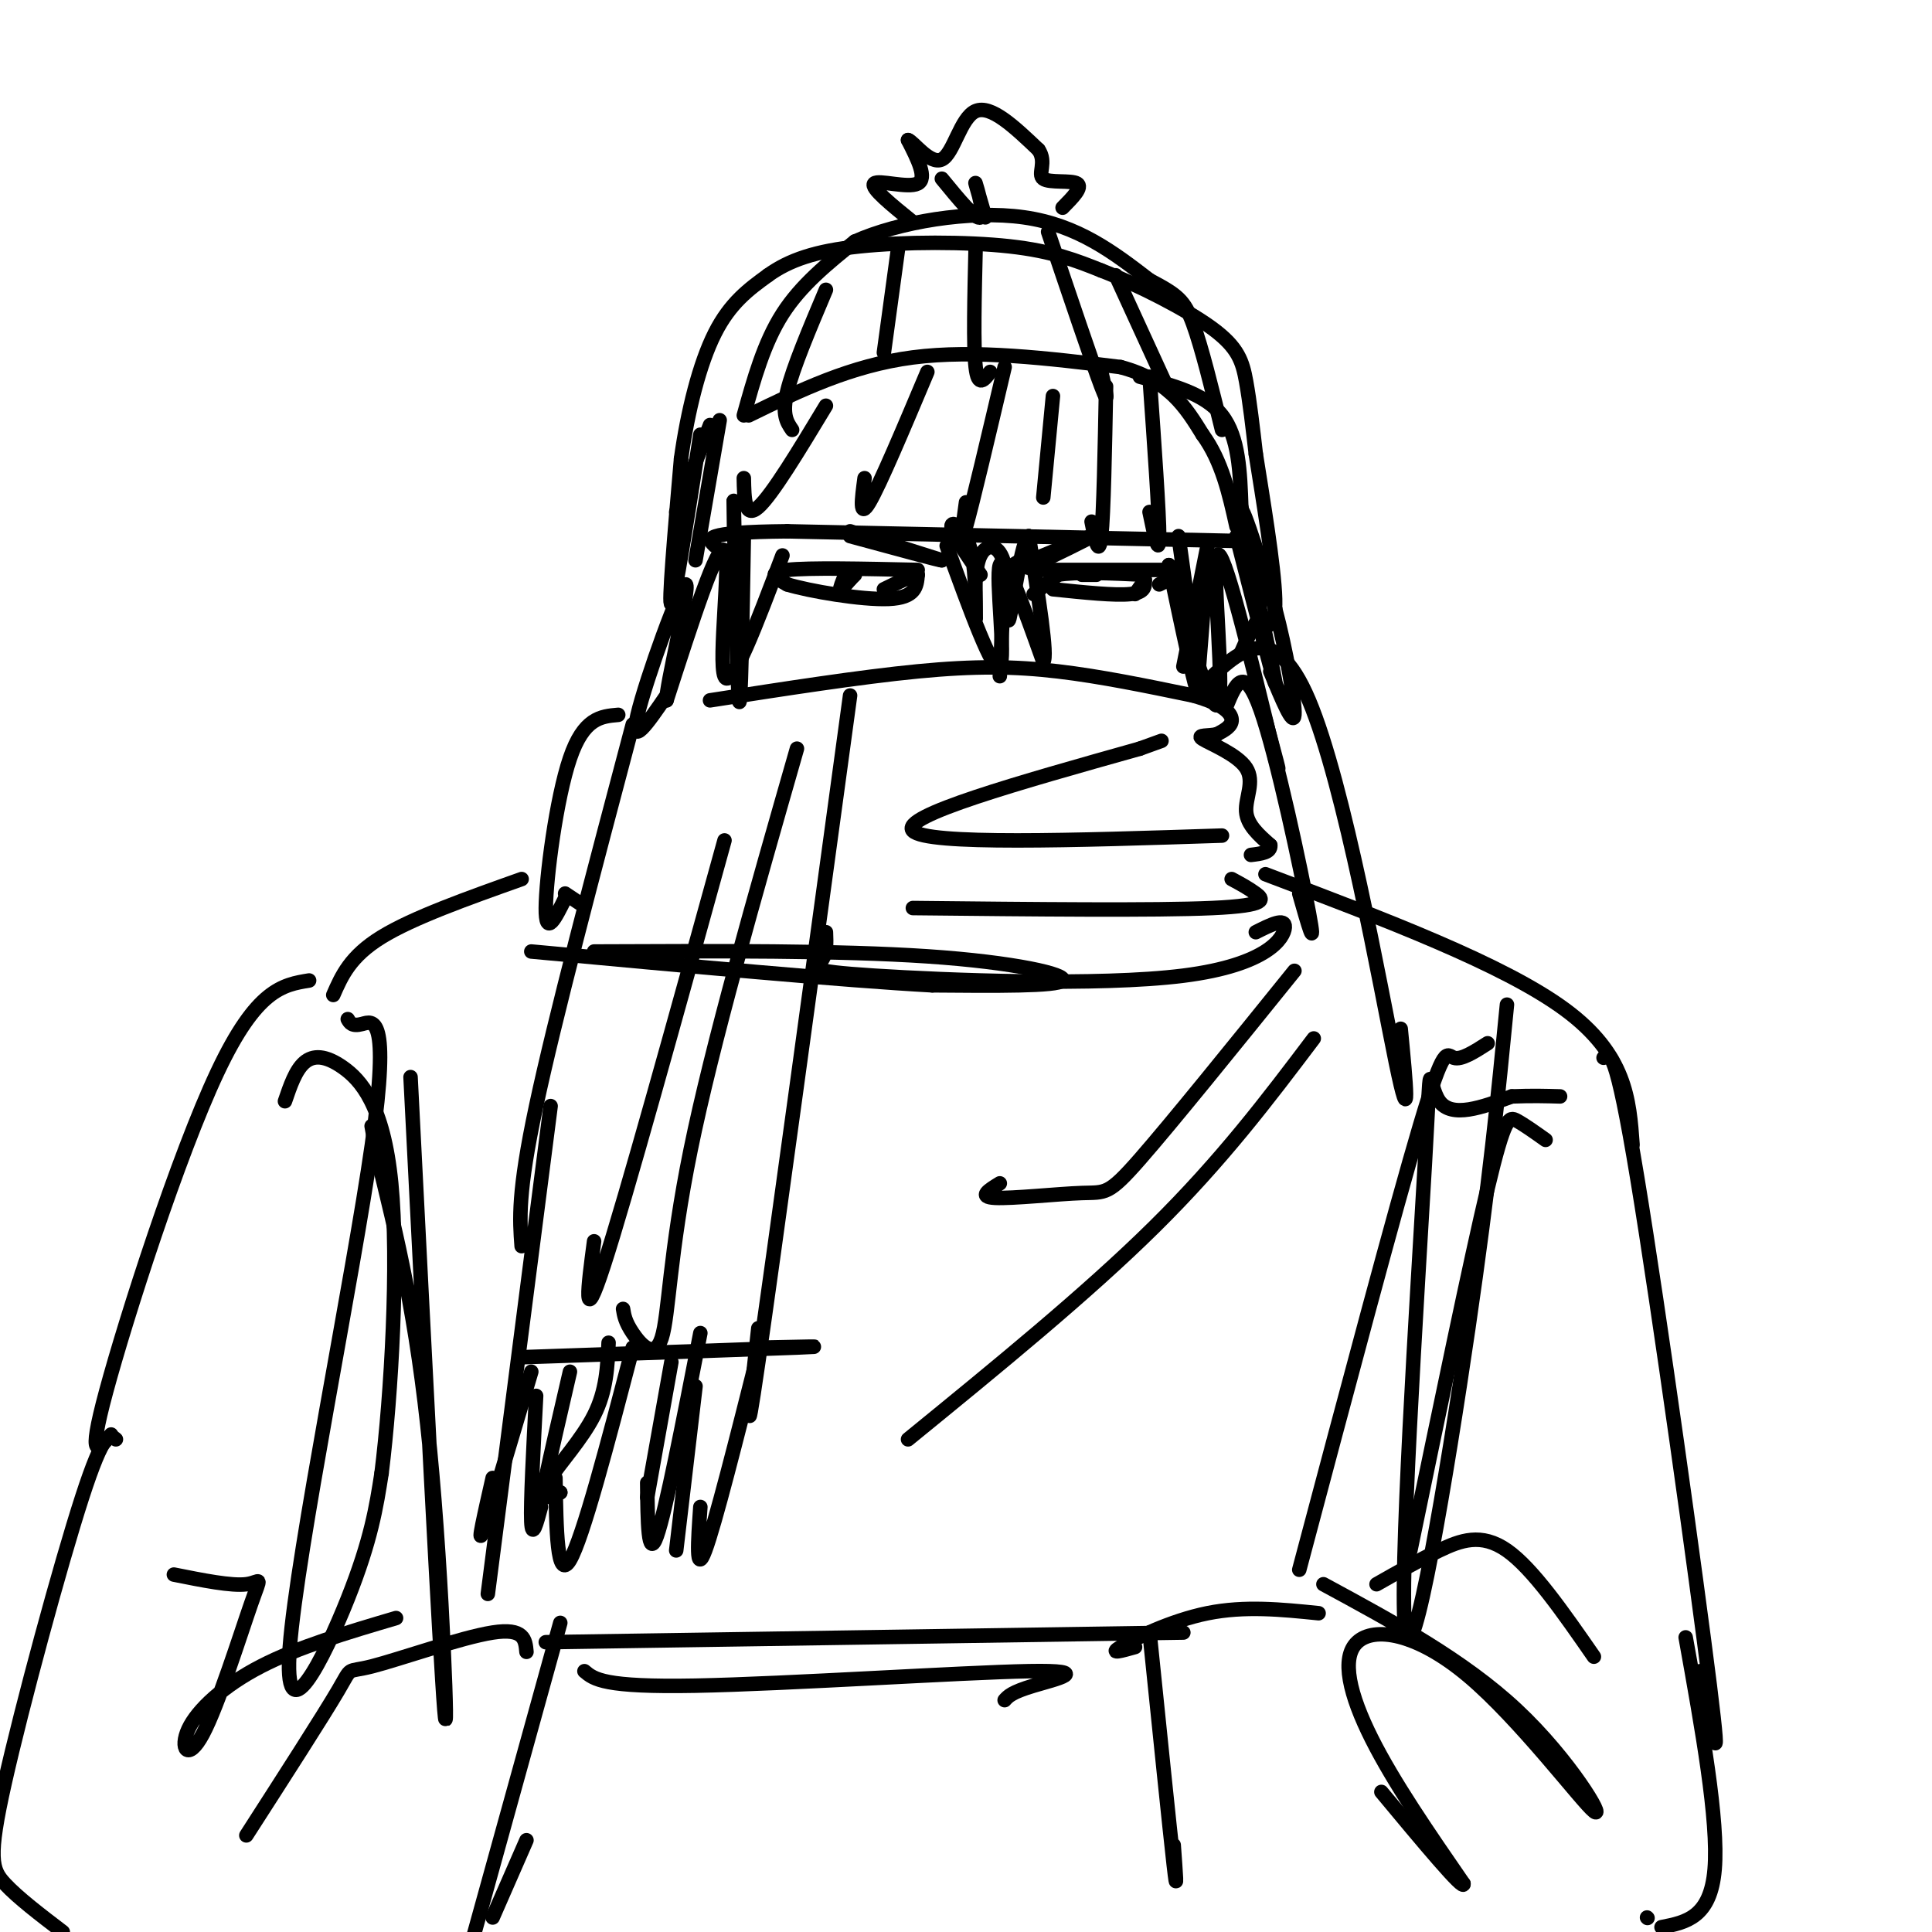 <svg viewBox='0 0 400 400' version='1.1' xmlns='http://www.w3.org/2000/svg' xmlns:xlink='http://www.w3.org/1999/xlink'><g fill='none' stroke='rgb(0,0,0)' stroke-width='3' stroke-linecap='round' stroke-linejoin='round'><path d='M149,87c0.000,0.000 -5.000,29.000 -5,29'/><path d='M155,86c10.583,-5.167 21.167,-10.333 34,-12c12.833,-1.667 27.917,0.167 43,2'/><path d='M232,76c10.000,2.667 13.500,8.333 17,14'/><path d='M249,90c4.000,5.500 5.500,12.250 7,19'/><path d='M256,112c0.000,0.000 -93.000,-2.000 -93,-2'/><path d='M163,110c-18.000,0.167 -16.500,1.583 -15,3'/><path d='M154,86c2.083,-7.500 4.167,-15.000 8,-21c3.833,-6.000 9.417,-10.500 15,-15'/><path d='M177,50c8.956,-4.022 23.844,-6.578 35,-5c11.156,1.578 18.578,7.289 26,13'/><path d='M238,58c5.778,3.044 7.222,4.156 9,9c1.778,4.844 3.889,13.422 6,22'/><path d='M236,78c6.750,1.750 13.500,3.500 17,8c3.500,4.500 3.750,11.750 4,19'/><path d='M257,105c0.667,3.667 0.333,3.333 0,3'/><path d='M189,46c-4.422,-3.578 -8.844,-7.156 -8,-8c0.844,-0.844 6.956,1.044 9,0c2.044,-1.044 0.022,-5.022 -2,-9'/><path d='M188,29c1.012,0.202 4.542,5.208 7,4c2.458,-1.208 3.845,-8.631 7,-10c3.155,-1.369 8.077,3.315 13,8'/><path d='M215,31c1.786,2.595 -0.250,5.083 1,6c1.250,0.917 5.786,0.262 7,1c1.214,0.738 -0.893,2.869 -3,5'/><path d='M176,110c0.000,0.000 19.000,6.000 19,6'/><path d='M195,116c0.000,0.167 -9.500,-2.417 -19,-5'/><path d='M213,115c-2.923,1.714 -5.845,3.429 -2,2c3.845,-1.429 14.458,-6.000 15,-6c0.542,0.000 -8.988,4.571 -12,6c-3.012,1.429 0.494,-0.286 4,-2'/><path d='M208,119c0.000,0.000 -1.000,21.000 -1,21'/><path d='M147,145c15.556,-2.422 31.111,-4.844 43,-6c11.889,-1.156 20.111,-1.044 29,0c8.889,1.044 18.444,3.022 28,5'/><path d='M247,144c6.267,1.756 7.933,3.644 8,5c0.067,1.356 -1.467,2.178 -3,3'/><path d='M252,152c-1.705,0.448 -4.467,0.069 -3,1c1.467,0.931 7.164,3.174 9,6c1.836,2.826 -0.190,6.236 0,9c0.190,2.764 2.595,4.882 5,7'/><path d='M263,175c0.167,1.500 -1.917,1.750 -4,2'/><path d='M255,182c1.733,0.933 3.467,1.867 5,3c1.533,1.133 2.867,2.467 -9,3c-11.867,0.533 -36.933,0.267 -62,0'/><path d='M176,144c-7.917,58.083 -15.833,116.167 -19,138c-3.167,21.833 -1.583,7.417 0,-7'/><path d='M131,150c-8.083,30.500 -16.167,61.000 -20,79c-3.833,18.000 -3.417,23.500 -3,29'/><path d='M108,281c24.333,-0.833 48.667,-1.667 57,-2c8.333,-0.333 0.667,-0.167 -7,0'/><path d='M157,280c-4.500,17.833 -9.000,35.667 -11,41c-2.000,5.333 -1.500,-1.833 -1,-9'/><path d='M145,276c-3.583,18.417 -7.167,36.833 -9,42c-1.833,5.167 -1.917,-2.917 -2,-11'/><path d='M131,279c-5.167,19.750 -10.333,39.500 -13,44c-2.667,4.500 -2.833,-6.250 -3,-17'/><path d='M110,284c-4.333,14.667 -8.667,29.333 -10,33c-1.333,3.667 0.333,-3.667 2,-11'/><path d='M165,155c-8.786,30.667 -17.571,61.333 -22,83c-4.429,21.667 -4.500,34.333 -6,39c-1.500,4.667 -4.429,1.333 -6,-1c-1.571,-2.333 -1.786,-3.667 -2,-5'/><path d='M150,174c-10.250,37.083 -20.500,74.167 -25,88c-4.500,13.833 -3.250,4.417 -2,-5'/><path d='M128,148c-3.578,0.311 -7.156,0.622 -10,9c-2.844,8.378 -4.956,24.822 -5,31c-0.044,6.178 1.978,2.089 4,-2'/><path d='M117,185c0.000,0.000 3.000,2.000 3,2'/><path d='M254,146c1.800,-4.333 3.600,-8.667 7,1c3.400,9.667 8.400,33.333 10,42c1.600,8.667 -0.200,2.333 -2,-4'/><path d='M250,113c0.000,0.000 -5.000,25.000 -5,25'/><path d='M248,138c-0.167,3.417 -0.333,6.833 0,3c0.333,-3.833 1.167,-14.917 2,-26'/><path d='M154,111c-0.311,18.533 -0.622,37.067 -1,34c-0.378,-3.067 -0.822,-27.733 -1,-37c-0.178,-9.267 -0.089,-3.133 0,3'/><path d='M152,111c0.333,4.333 1.167,13.667 2,23'/><path d='M190,118c-11.250,-0.250 -22.500,-0.500 -27,0c-4.500,0.500 -2.250,1.750 0,3'/><path d='M163,121c4.400,1.356 15.400,3.244 21,3c5.600,-0.244 5.800,-2.622 6,-5'/><path d='M190,119c-0.167,-0.333 -3.583,1.333 -7,3'/><path d='M214,123c0.000,0.000 5.000,-4.000 5,-4'/><path d='M219,119c3.833,-0.667 10.917,-0.333 18,0'/><path d='M218,122c6.417,0.667 12.833,1.333 16,1c3.167,-0.333 3.083,-1.667 3,-3'/><path d='M237,120c0.167,0.000 -0.917,1.500 -2,3'/><path d='M262,181c24.667,9.333 49.333,18.667 62,28c12.667,9.333 13.333,18.667 14,28'/><path d='M108,182c-11.250,4.000 -22.500,8.000 -29,12c-6.500,4.000 -8.250,8.000 -10,12'/><path d='M64,203c-5.444,0.889 -10.889,1.778 -19,19c-8.111,17.222 -18.889,50.778 -23,66c-4.111,15.222 -1.556,12.111 1,9'/><path d='M332,219c1.244,-1.178 2.489,-2.356 7,25c4.511,27.356 12.289,83.244 15,105c2.711,21.756 0.356,9.378 -2,-3'/><path d='M308,216c-2.733,1.756 -5.467,3.511 -7,3c-1.533,-0.511 -1.867,-3.289 -7,14c-5.133,17.289 -15.067,54.644 -25,92'/><path d='M274,328c14.490,7.848 28.980,15.696 40,26c11.020,10.304 18.569,23.065 16,21c-2.569,-2.065 -15.256,-18.956 -26,-28c-10.744,-9.044 -19.547,-10.243 -23,-7c-3.453,3.243 -1.558,10.926 3,20c4.558,9.074 11.779,19.537 19,30'/><path d='M303,390c0.333,1.833 -8.333,-8.583 -17,-19'/><path d='M273,334c-7.644,-0.778 -15.289,-1.556 -23,0c-7.711,1.556 -15.489,5.444 -18,7c-2.511,1.556 0.244,0.778 3,0'/><path d='M238,338c2.083,20.333 4.167,40.667 5,48c0.833,7.333 0.417,1.667 0,-4'/><path d='M245,338c0.000,0.000 -132.000,2.000 -132,2'/><path d='M116,336c0.000,0.000 -18.000,65.000 -18,65'/><path d='M102,397c0.000,0.000 7.000,-16.000 7,-16'/><path d='M109,342c-0.226,-2.512 -0.452,-5.024 -7,-4c-6.548,1.024 -19.417,5.583 -25,7c-5.583,1.417 -3.881,-0.310 -7,5c-3.119,5.310 -11.060,17.655 -19,30'/><path d='M82,335c-10.121,2.996 -20.243,5.992 -28,10c-7.757,4.008 -13.150,9.027 -15,13c-1.850,3.973 -0.156,6.900 3,1c3.156,-5.900 7.773,-20.627 10,-27c2.227,-6.373 2.065,-4.392 -1,-4c-3.065,0.392 -9.032,-0.804 -15,-2'/><path d='M85,223c3.044,59.956 6.089,119.911 7,131c0.911,11.089 -0.311,-26.689 -3,-54c-2.689,-27.311 -6.844,-44.156 -11,-61'/><path d='M78,239c-1.833,-10.167 -0.917,-5.083 0,0'/><path d='M24,298c-1.220,-1.036 -2.440,-2.071 -7,12c-4.560,14.071 -12.458,43.250 -16,59c-3.542,15.750 -2.726,18.071 0,21c2.726,2.929 7.363,6.464 12,10'/><path d='M349,339c3.417,19.000 6.833,38.000 6,48c-0.833,10.000 -5.917,11.000 -11,12'/><path d='M341,397c0.000,0.000 0.100,0.100 0.1,0.1'/><path d='M292,321c6.222,-30.022 12.444,-60.044 16,-75c3.556,-14.956 4.444,-14.844 6,-14c1.556,0.844 3.778,2.422 6,4'/><path d='M272,215c-9.500,12.583 -19.000,25.167 -33,39c-14.000,13.833 -32.500,28.917 -51,44'/><path d='M171,193c0.094,2.278 0.188,4.555 -1,6c-1.188,1.445 -3.659,2.057 11,3c14.659,0.943 46.447,2.215 64,0c17.553,-2.215 20.872,-7.919 21,-10c0.128,-2.081 -2.936,-0.541 -6,1'/><path d='M253,173c-30.583,1.000 -61.167,2.000 -64,-1c-2.833,-3.000 22.083,-10.000 47,-17'/><path d='M236,155c7.833,-2.833 3.917,-1.417 0,0'/><path d='M268,201c-12.708,15.738 -25.417,31.476 -32,39c-6.583,7.524 -7.042,6.833 -12,7c-4.958,0.167 -14.417,1.190 -18,1c-3.583,-0.190 -1.292,-1.595 1,-3'/><path d='M244,111c2.167,15.500 4.333,31.000 4,32c-0.333,1.000 -3.167,-12.500 -6,-26'/><path d='M242,117c1.476,4.881 8.167,30.083 10,29c1.833,-1.083 -1.190,-28.452 0,-31c1.190,-2.548 6.595,19.726 12,42'/><path d='M264,157c1.667,5.667 -0.167,-1.167 -2,-8'/><path d='M249,142c7.311,-7.222 14.622,-14.444 22,3c7.378,17.444 14.822,59.556 18,75c3.178,15.444 2.089,4.222 1,-7'/><path d='M162,115c-5.333,14.133 -10.667,28.267 -12,25c-1.333,-3.267 1.333,-23.933 0,-26c-1.333,-2.067 -6.667,14.467 -12,31'/><path d='M138,145c-0.286,-2.286 5.000,-23.500 4,-24c-1.000,-0.500 -8.286,19.714 -10,27c-1.714,7.286 2.143,1.643 6,-4'/><path d='M196,113c4.844,13.333 9.689,26.667 11,25c1.311,-1.667 -0.911,-18.333 0,-21c0.911,-2.667 4.956,8.667 9,20'/><path d='M216,137c1.000,-1.000 -1.000,-13.500 -3,-26'/><path d='M213,111c-1.386,0.421 -3.351,14.474 -4,17c-0.649,2.526 0.018,-6.474 -1,-11c-1.018,-4.526 -3.719,-4.579 -5,-2c-1.281,2.579 -1.140,7.789 -1,13'/><path d='M202,128c-0.071,-0.738 0.250,-9.083 -1,-14c-1.250,-4.917 -4.071,-6.405 -4,-5c0.071,1.405 3.036,5.702 6,10'/><path d='M175,119c-0.583,1.417 -1.167,2.833 -1,3c0.167,0.167 1.083,-0.917 2,-2'/><path d='M176,120c0.500,-0.500 0.750,-0.750 1,-1'/><path d='M224,119c0.000,0.000 3.000,0.000 3,0'/><path d='M216,118c0.000,0.000 25.000,0.000 25,0'/><path d='M241,118c4.000,0.500 1.500,1.750 -1,3'/><path d='M145,90c-2.667,17.083 -5.333,34.167 -6,35c-0.667,0.833 0.667,-14.583 2,-30'/><path d='M141,95c1.378,-9.911 3.822,-19.689 7,-26c3.178,-6.311 7.089,-9.156 11,-12'/><path d='M159,57c4.381,-3.155 9.833,-5.042 19,-6c9.167,-0.958 22.048,-0.988 31,0c8.952,0.988 13.976,2.994 19,5'/><path d='M228,56c7.750,3.012 17.625,8.042 23,12c5.375,3.958 6.250,6.845 7,11c0.750,4.155 1.375,9.577 2,15'/><path d='M260,94c1.378,8.778 3.822,23.222 4,30c0.178,6.778 -1.911,5.889 -4,5'/><path d='M260,129c-1.167,1.833 -2.083,3.917 -3,6'/><path d='M256,111c4.311,16.867 8.622,33.733 8,30c-0.622,-3.733 -6.178,-28.067 -7,-34c-0.822,-5.933 3.089,6.533 7,19'/><path d='M264,126c2.200,8.244 4.200,19.356 4,22c-0.200,2.644 -2.600,-3.178 -5,-9'/><path d='M238,78c1.000,14.167 2.000,28.333 2,33c0.000,4.667 -1.000,-0.167 -2,-5'/><path d='M229,80c-0.250,13.167 -0.500,26.333 -1,31c-0.500,4.667 -1.250,0.833 -2,-3'/><path d='M218,82c0.000,0.000 -2.000,21.000 -2,21'/><path d='M208,76c-3.333,14.167 -6.667,28.333 -8,33c-1.333,4.667 -0.667,-0.167 0,-5'/><path d='M192,77c-4.917,11.667 -9.833,23.333 -12,27c-2.167,3.667 -1.583,-0.667 -1,-5'/><path d='M171,84c-5.583,9.250 -11.167,18.500 -14,21c-2.833,2.500 -2.917,-1.750 -3,-6'/><path d='M147,88c0.000,0.000 -7.000,18.000 -7,18'/><path d='M171,60c-3.417,8.083 -6.833,16.167 -8,21c-1.167,4.833 -0.083,6.417 1,8'/><path d='M186,51c0.000,0.000 -3.000,22.000 -3,22'/><path d='M202,51c-0.250,10.333 -0.500,20.667 0,25c0.500,4.333 1.750,2.667 3,1'/><path d='M217,48c4.583,13.583 9.167,27.167 11,32c1.833,4.833 0.917,0.917 0,-3'/><path d='M231,57c0.000,0.000 11.000,24.000 11,24'/><path d='M195,37c3.533,4.311 7.067,8.622 8,8c0.933,-0.622 -0.733,-6.178 -1,-7c-0.267,-0.822 0.867,3.089 2,7'/><path d='M285,328c4.333,-2.467 8.667,-4.933 13,-7c4.333,-2.067 8.667,-3.733 14,0c5.333,3.733 11.667,12.867 18,22'/><path d='M121,346c1.982,1.679 3.964,3.357 23,3c19.036,-0.357 55.125,-2.750 69,-3c13.875,-0.250 5.536,1.643 1,3c-4.536,1.357 -5.268,2.179 -6,3'/><path d='M114,229c0.000,0.000 -13.000,101.000 -13,101'/><path d='M111,289c-0.583,11.083 -1.167,22.167 -1,26c0.167,3.833 1.083,0.417 2,-3'/><path d='M126,278c-0.222,4.956 -0.444,9.911 -3,15c-2.556,5.089 -7.444,10.311 -9,13c-1.556,2.689 0.222,2.844 2,3'/><path d='M118,284c-2.044,8.822 -4.089,17.644 -5,22c-0.911,4.356 -0.689,4.244 0,4c0.689,-0.244 1.844,-0.622 3,-1'/><path d='M139,282c0.000,0.000 -5.000,28.000 -5,28'/><path d='M144,287c0.000,0.000 -4.000,34.000 -4,34'/><path d='M72,211c0.442,0.781 0.884,1.563 3,1c2.116,-0.563 5.907,-2.470 2,25c-3.907,27.470 -15.514,84.319 -17,104c-1.486,19.681 7.147,2.195 12,-10c4.853,-12.195 5.927,-19.097 7,-26'/><path d='M79,305c2.027,-16.198 3.595,-43.692 2,-60c-1.595,-16.308 -6.352,-21.429 -10,-24c-3.648,-2.571 -6.185,-2.592 -8,-1c-1.815,1.592 -2.907,4.796 -4,8'/><path d='M312,208c-1.788,18.346 -3.576,36.692 -8,67c-4.424,30.308 -11.485,72.577 -13,63c-1.515,-9.577 2.515,-71.002 4,-97c1.485,-25.998 0.424,-16.571 3,-13c2.576,3.571 8.788,1.285 15,-1'/><path d='M313,227c4.167,-0.167 7.083,-0.083 10,0'/><path d='M123,197c25.422,-0.111 50.844,-0.222 69,1c18.156,1.222 29.044,3.778 28,5c-1.044,1.222 -14.022,1.111 -27,1'/><path d='M193,204c-18.333,-1.000 -50.667,-4.000 -83,-7'/></g>
</svg>